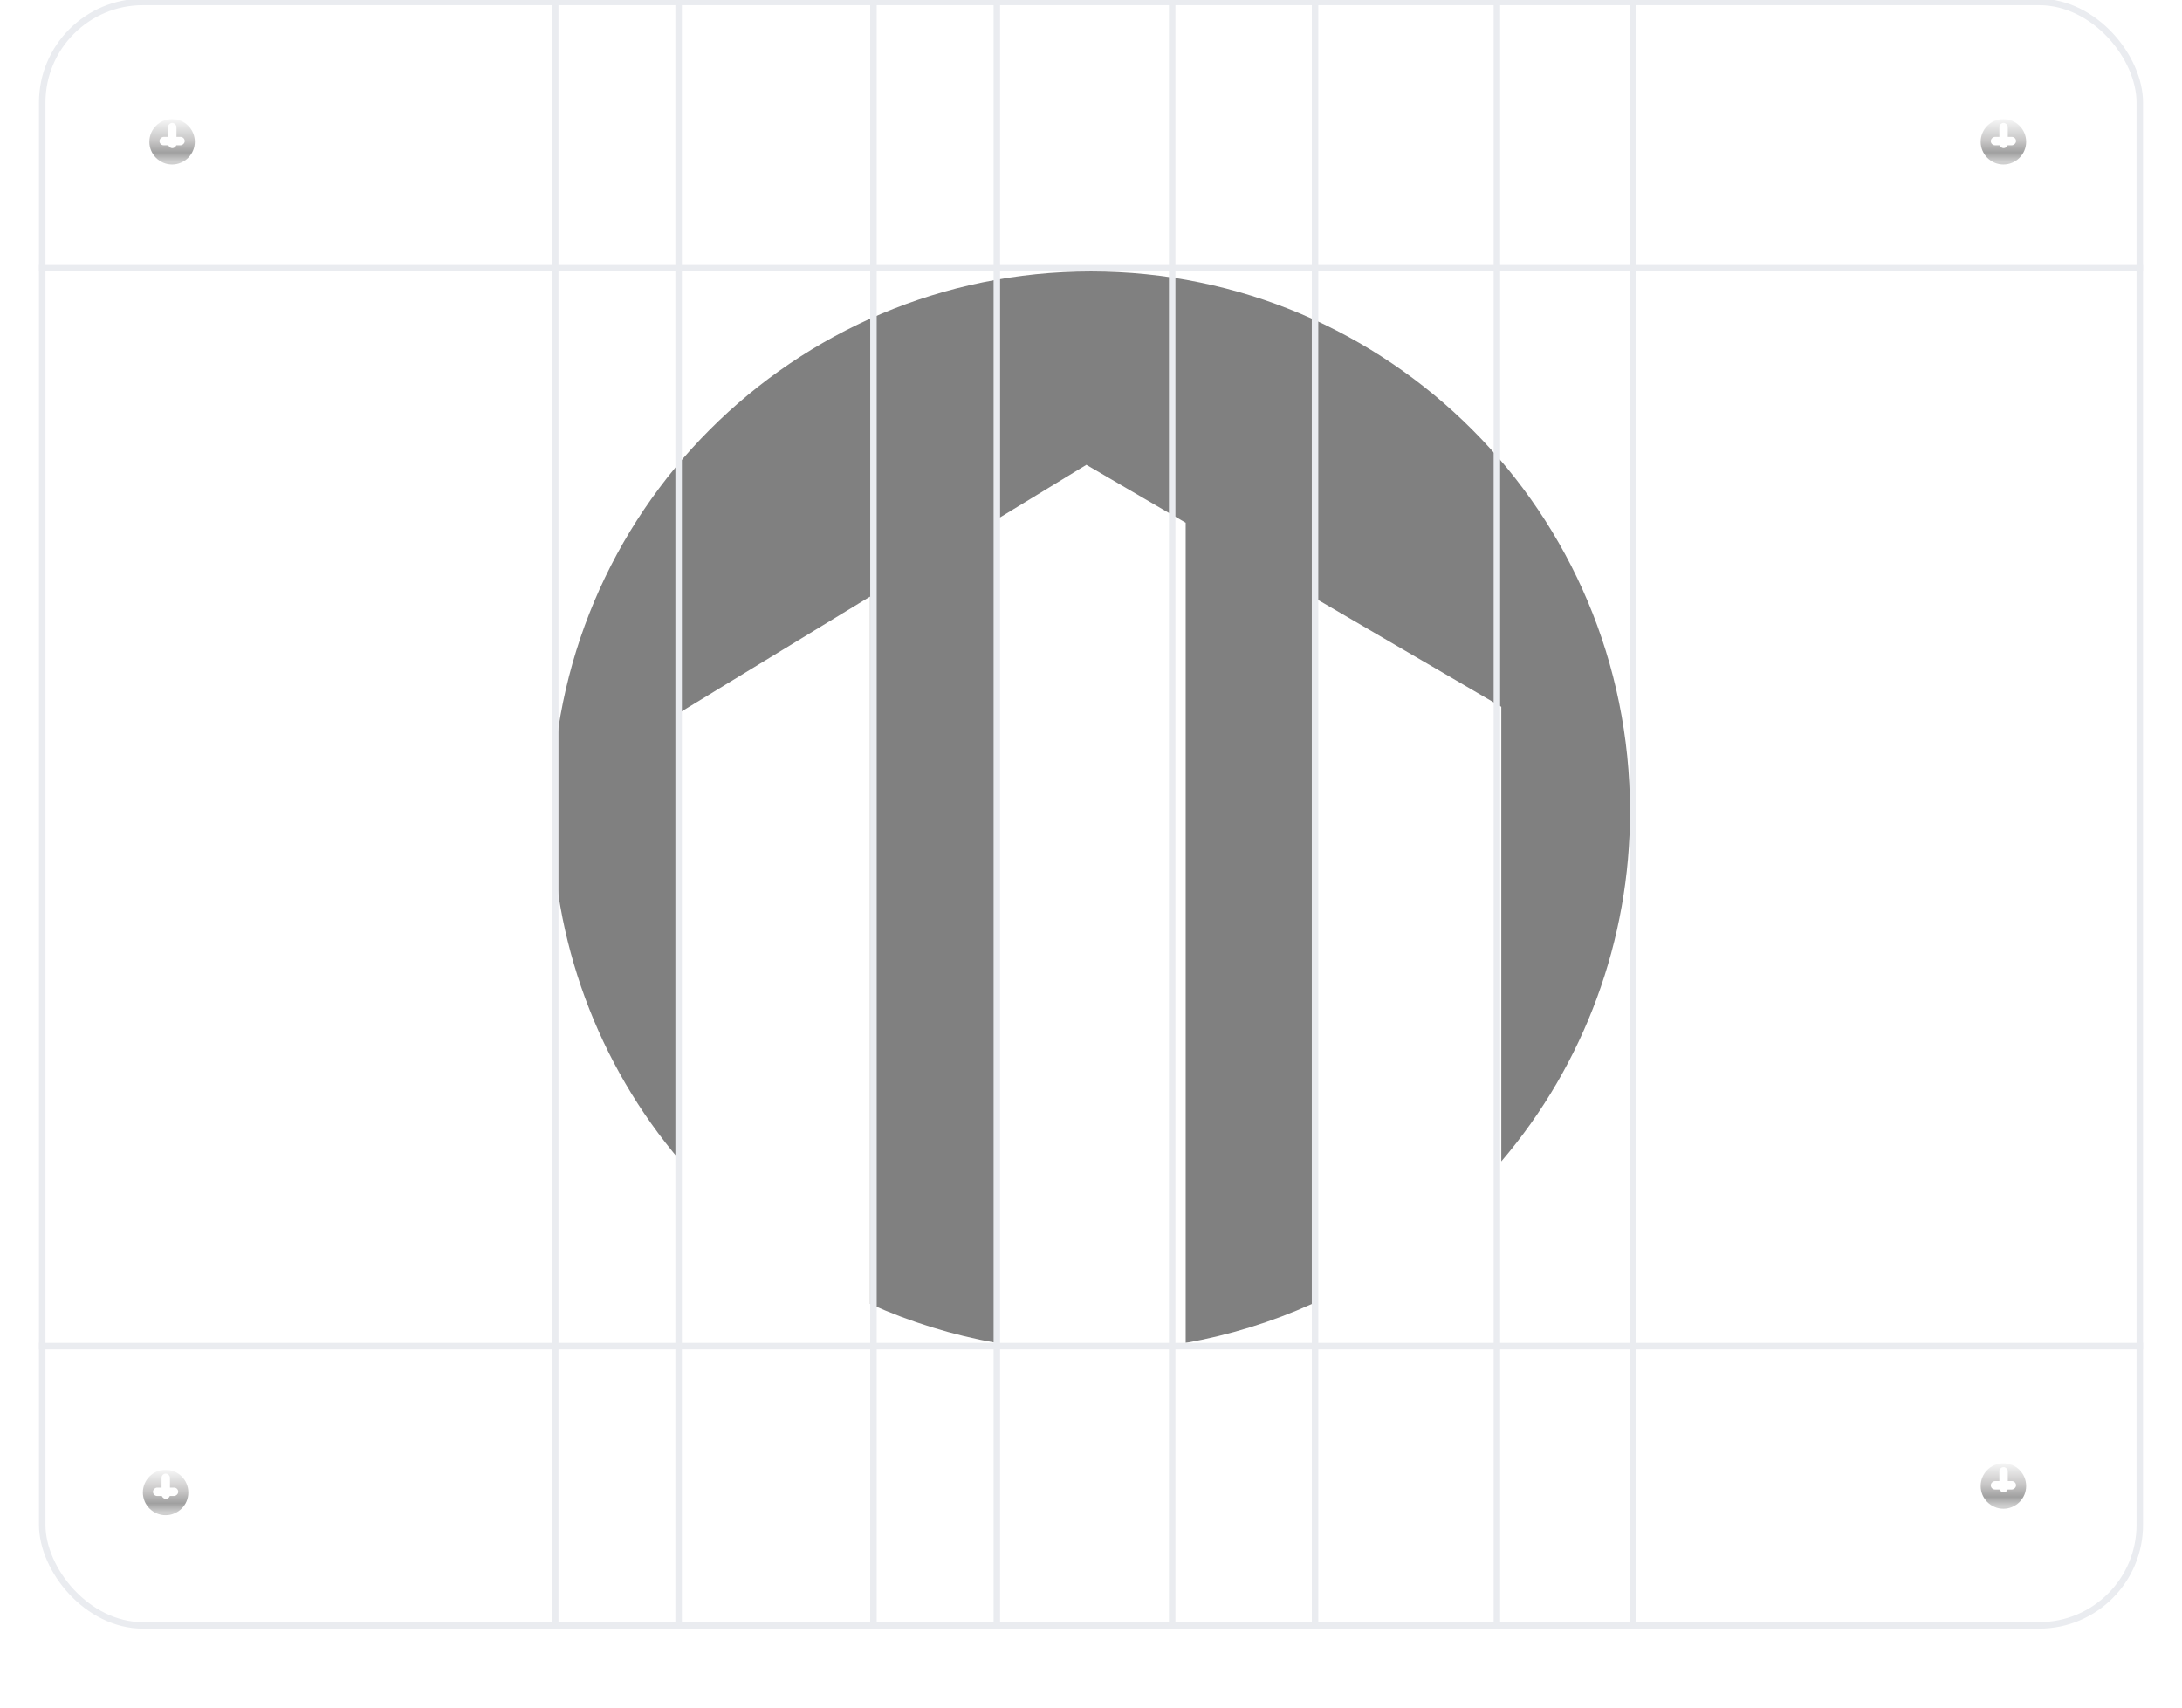 <svg width="336" height="263" viewBox="0 0 336 263" fill="none" xmlns="http://www.w3.org/2000/svg">
<g filter="url(#filter0_ddi_4015_20517)">
<g clip-path="url(#clip0_4015_20517)">
<rect x="6" y="4" width="324" height="251" rx="16" fill="white"/>
<g clip-path="url(#clip1_4015_20517)">
<path d="M104.82 113.833L133.976 96.072V204.993C140.183 207.791 146.713 209.809 153.415 210.999V84.231L167.286 75.779L182.578 84.697V211C189.281 209.811 195.811 207.794 202.018 204.996V96.031L231.181 113.039V183.051C243.999 168.025 251.029 148.901 251 129.137C251 83.219 213.84 46 168.003 46C122.166 46 85 83.223 85 129.137C84.972 148.9 92.002 168.022 104.82 183.046V113.833Z" fill="#808080"/>
</g>
<line x1="85.5" y1="-14" x2="85.5" y2="301" stroke="#EAECF0"/>
<line x1="104.5" y1="-14" x2="104.5" y2="301" stroke="#EAECF0"/>
<line x1="134.5" y1="-14" x2="134.5" y2="301" stroke="#EAECF0"/>
<line x1="153.5" y1="-14" x2="153.5" y2="301" stroke="#EAECF0"/>
<line x1="180.5" y1="-14" x2="180.5" y2="301" stroke="#EAECF0"/>
<line x1="202.5" y1="-14" x2="202.5" y2="301" stroke="#EAECF0"/>
<line x1="230.5" y1="-14" x2="230.5" y2="301" stroke="#EAECF0"/>
<line x1="341" y1="45.5" x2="2" y2="45.5" stroke="#EAECF0"/>
<line x1="337" y1="211.5" x2="-2" y2="211.5" stroke="#EAECF0"/>
<line x1="251.5" y1="4" x2="251.5" y2="319" stroke="#EAECF0"/>
</g>
<rect x="6.5" y="4.5" width="323" height="250" rx="15.5" stroke="#EAECF0"/>
</g>
<g opacity="0.5" filter="url(#filter1_d_4015_20517)">
<g filter="url(#filter2_d_4015_20517)">
<circle cx="308.5" cy="20.5" r="3.5" fill="url(#paint0_linear_4015_20517)"/>
</g>
<g filter="url(#filter3_d_4015_20517)">
<rect x="310.445" y="19.855" width="1.296" height="3.889" rx="0.648" transform="rotate(90 310.445 19.855)" fill="white"/>
</g>
<g filter="url(#filter4_di_4015_20517)">
<rect x="309.174" y="22.371" width="1.296" height="3.889" rx="0.648" transform="rotate(-180 309.174 22.371)" fill="white"/>
</g>
</g>
<g opacity="0.5" filter="url(#filter5_d_4015_20517)">
<g filter="url(#filter6_d_4015_20517)">
<circle cx="308.5" cy="227.5" r="3.5" fill="url(#paint1_linear_4015_20517)"/>
</g>
<g filter="url(#filter7_d_4015_20517)">
<rect x="310.445" y="226.855" width="1.296" height="3.889" rx="0.648" transform="rotate(90 310.445 226.855)" fill="white"/>
</g>
<g filter="url(#filter8_di_4015_20517)">
<rect x="309.174" y="229.371" width="1.296" height="3.889" rx="0.648" transform="rotate(-180 309.174 229.371)" fill="white"/>
</g>
</g>
<g opacity="0.5" filter="url(#filter9_d_4015_20517)">
<g filter="url(#filter10_d_4015_20517)">
<circle cx="26.5" cy="20.5" r="3.5" fill="url(#paint2_linear_4015_20517)"/>
</g>
<g filter="url(#filter11_d_4015_20517)">
<rect x="28.445" y="19.855" width="1.296" height="3.889" rx="0.648" transform="rotate(90 28.445 19.855)" fill="white"/>
</g>
<g filter="url(#filter12_di_4015_20517)">
<rect x="27.174" y="22.371" width="1.296" height="3.889" rx="0.648" transform="rotate(-180 27.174 22.371)" fill="white"/>
</g>
</g>
<g opacity="0.5" filter="url(#filter13_d_4015_20517)">
<g filter="url(#filter14_d_4015_20517)">
<circle cx="25.5" cy="228.5" r="3.5" fill="url(#paint3_linear_4015_20517)"/>
</g>
<g filter="url(#filter15_d_4015_20517)">
<rect x="27.445" y="227.855" width="1.296" height="3.889" rx="0.648" transform="rotate(90 27.445 227.855)" fill="white"/>
</g>
<g filter="url(#filter16_di_4015_20517)">
<rect x="26.174" y="230.371" width="1.296" height="3.889" rx="0.648" transform="rotate(-180 26.174 230.371)" fill="white"/>
</g>
</g>
<defs>
<filter id="filter0_ddi_4015_20517" x="0.3" y="0" width="335.4" height="262.6" filterUnits="userSpaceOnUse" color-interpolation-filters="sRGB">
<feFlood flood-opacity="0" result="BackgroundImageFix"/>
<feColorMatrix in="SourceAlpha" type="matrix" values="0 0 0 0 0 0 0 0 0 0 0 0 0 0 0 0 0 0 127 0" result="hardAlpha"/>
<feOffset dy="1.9"/>
<feGaussianBlur stdDeviation="1.9"/>
<feColorMatrix type="matrix" values="0 0 0 0 0.063 0 0 0 0 0.094 0 0 0 0 0.157 0 0 0 0.06 0"/>
<feBlend mode="normal" in2="BackgroundImageFix" result="effect1_dropShadow_4015_20517"/>
<feColorMatrix in="SourceAlpha" type="matrix" values="0 0 0 0 0 0 0 0 0 0 0 0 0 0 0 0 0 0 127 0" result="hardAlpha"/>
<feOffset dy="1.9"/>
<feGaussianBlur stdDeviation="2.85"/>
<feColorMatrix type="matrix" values="0 0 0 0 0.063 0 0 0 0 0.094 0 0 0 0 0.157 0 0 0 0.1 0"/>
<feBlend mode="normal" in2="effect1_dropShadow_4015_20517" result="effect2_dropShadow_4015_20517"/>
<feBlend mode="normal" in="SourceGraphic" in2="effect2_dropShadow_4015_20517" result="shape"/>
<feColorMatrix in="SourceAlpha" type="matrix" values="0 0 0 0 0 0 0 0 0 0 0 0 0 0 0 0 0 0 127 0" result="hardAlpha"/>
<feOffset dy="-8"/>
<feGaussianBlur stdDeviation="2"/>
<feComposite in2="hardAlpha" operator="arithmetic" k2="-1" k3="1"/>
<feColorMatrix type="matrix" values="0 0 0 0 0 0 0 0 0 0 0 0 0 0 0 0 0 0 0.05 0"/>
<feBlend mode="normal" in2="shape" result="effect3_innerShadow_4015_20517"/>
</filter>
<filter id="filter1_d_4015_20517" x="304.168" y="17" width="8.665" height="8.665" filterUnits="userSpaceOnUse" color-interpolation-filters="sRGB">
<feFlood flood-opacity="0" result="BackgroundImageFix"/>
<feColorMatrix in="SourceAlpha" type="matrix" values="0 0 0 0 0 0 0 0 0 0 0 0 0 0 0 0 0 0 127 0" result="hardAlpha"/>
<feOffset dy="0.832"/>
<feGaussianBlur stdDeviation="0.416"/>
<feComposite in2="hardAlpha" operator="out"/>
<feColorMatrix type="matrix" values="0 0 0 0 0 0 0 0 0 0 0 0 0 0 0 0 0 0 0.7 0"/>
<feBlend mode="normal" in2="BackgroundImageFix" result="effect1_dropShadow_4015_20517"/>
<feBlend mode="normal" in="SourceGraphic" in2="effect1_dropShadow_4015_20517" result="shape"/>
</filter>
<filter id="filter2_d_4015_20517" x="304.5" y="17" width="8" height="8" filterUnits="userSpaceOnUse" color-interpolation-filters="sRGB">
<feFlood flood-opacity="0" result="BackgroundImageFix"/>
<feColorMatrix in="SourceAlpha" type="matrix" values="0 0 0 0 0 0 0 0 0 0 0 0 0 0 0 0 0 0 127 0" result="hardAlpha"/>
<feOffset dy="0.5"/>
<feGaussianBlur stdDeviation="0.25"/>
<feComposite in2="hardAlpha" operator="out"/>
<feColorMatrix type="matrix" values="0 0 0 0 0 0 0 0 0 0 0 0 0 0 0 0 0 0 0.15 0"/>
<feBlend mode="normal" in2="BackgroundImageFix" result="effect1_dropShadow_4015_20517"/>
<feBlend mode="normal" in="SourceGraphic" in2="effect1_dropShadow_4015_20517" result="shape"/>
</filter>
<filter id="filter3_d_4015_20517" x="306.362" y="19.855" width="4.278" height="1.88" filterUnits="userSpaceOnUse" color-interpolation-filters="sRGB">
<feFlood flood-opacity="0" result="BackgroundImageFix"/>
<feColorMatrix in="SourceAlpha" type="matrix" values="0 0 0 0 0 0 0 0 0 0 0 0 0 0 0 0 0 0 127 0" result="hardAlpha"/>
<feOffset dy="0.389"/>
<feGaussianBlur stdDeviation="0.097"/>
<feComposite in2="hardAlpha" operator="out"/>
<feColorMatrix type="matrix" values="0 0 0 0 0 0 0 0 0 0 0 0 0 0 0 0 0 0 0.1 0"/>
<feBlend mode="normal" in2="BackgroundImageFix" result="effect1_dropShadow_4015_20517"/>
<feBlend mode="normal" in="SourceGraphic" in2="effect1_dropShadow_4015_20517" result="shape"/>
</filter>
<filter id="filter4_di_4015_20517" x="307.683" y="17.703" width="1.685" height="5.252" filterUnits="userSpaceOnUse" color-interpolation-filters="sRGB">
<feFlood flood-opacity="0" result="BackgroundImageFix"/>
<feColorMatrix in="SourceAlpha" type="matrix" values="0 0 0 0 0 0 0 0 0 0 0 0 0 0 0 0 0 0 127 0" result="hardAlpha"/>
<feOffset dy="0.389"/>
<feGaussianBlur stdDeviation="0.097"/>
<feComposite in2="hardAlpha" operator="out"/>
<feColorMatrix type="matrix" values="0 0 0 0 0 0 0 0 0 0 0 0 0 0 0 0 0 0 0.1 0"/>
<feBlend mode="normal" in2="BackgroundImageFix" result="effect1_dropShadow_4015_20517"/>
<feBlend mode="normal" in="SourceGraphic" in2="effect1_dropShadow_4015_20517" result="shape"/>
<feColorMatrix in="SourceAlpha" type="matrix" values="0 0 0 0 0 0 0 0 0 0 0 0 0 0 0 0 0 0 127 0" result="hardAlpha"/>
<feOffset dy="-0.778"/>
<feGaussianBlur stdDeviation="0.389"/>
<feComposite in2="hardAlpha" operator="arithmetic" k2="-1" k3="1"/>
<feColorMatrix type="matrix" values="0 0 0 0 0 0 0 0 0 0 0 0 0 0 0 0 0 0 0.2 0"/>
<feBlend mode="normal" in2="shape" result="effect2_innerShadow_4015_20517"/>
</filter>
<filter id="filter5_d_4015_20517" x="304.168" y="224" width="8.665" height="8.665" filterUnits="userSpaceOnUse" color-interpolation-filters="sRGB">
<feFlood flood-opacity="0" result="BackgroundImageFix"/>
<feColorMatrix in="SourceAlpha" type="matrix" values="0 0 0 0 0 0 0 0 0 0 0 0 0 0 0 0 0 0 127 0" result="hardAlpha"/>
<feOffset dy="0.832"/>
<feGaussianBlur stdDeviation="0.416"/>
<feComposite in2="hardAlpha" operator="out"/>
<feColorMatrix type="matrix" values="0 0 0 0 0 0 0 0 0 0 0 0 0 0 0 0 0 0 0.7 0"/>
<feBlend mode="normal" in2="BackgroundImageFix" result="effect1_dropShadow_4015_20517"/>
<feBlend mode="normal" in="SourceGraphic" in2="effect1_dropShadow_4015_20517" result="shape"/>
</filter>
<filter id="filter6_d_4015_20517" x="304.5" y="224" width="8" height="8" filterUnits="userSpaceOnUse" color-interpolation-filters="sRGB">
<feFlood flood-opacity="0" result="BackgroundImageFix"/>
<feColorMatrix in="SourceAlpha" type="matrix" values="0 0 0 0 0 0 0 0 0 0 0 0 0 0 0 0 0 0 127 0" result="hardAlpha"/>
<feOffset dy="0.5"/>
<feGaussianBlur stdDeviation="0.25"/>
<feComposite in2="hardAlpha" operator="out"/>
<feColorMatrix type="matrix" values="0 0 0 0 0 0 0 0 0 0 0 0 0 0 0 0 0 0 0.15 0"/>
<feBlend mode="normal" in2="BackgroundImageFix" result="effect1_dropShadow_4015_20517"/>
<feBlend mode="normal" in="SourceGraphic" in2="effect1_dropShadow_4015_20517" result="shape"/>
</filter>
<filter id="filter7_d_4015_20517" x="306.362" y="226.855" width="4.278" height="1.88" filterUnits="userSpaceOnUse" color-interpolation-filters="sRGB">
<feFlood flood-opacity="0" result="BackgroundImageFix"/>
<feColorMatrix in="SourceAlpha" type="matrix" values="0 0 0 0 0 0 0 0 0 0 0 0 0 0 0 0 0 0 127 0" result="hardAlpha"/>
<feOffset dy="0.389"/>
<feGaussianBlur stdDeviation="0.097"/>
<feComposite in2="hardAlpha" operator="out"/>
<feColorMatrix type="matrix" values="0 0 0 0 0 0 0 0 0 0 0 0 0 0 0 0 0 0 0.1 0"/>
<feBlend mode="normal" in2="BackgroundImageFix" result="effect1_dropShadow_4015_20517"/>
<feBlend mode="normal" in="SourceGraphic" in2="effect1_dropShadow_4015_20517" result="shape"/>
</filter>
<filter id="filter8_di_4015_20517" x="307.683" y="224.703" width="1.685" height="5.252" filterUnits="userSpaceOnUse" color-interpolation-filters="sRGB">
<feFlood flood-opacity="0" result="BackgroundImageFix"/>
<feColorMatrix in="SourceAlpha" type="matrix" values="0 0 0 0 0 0 0 0 0 0 0 0 0 0 0 0 0 0 127 0" result="hardAlpha"/>
<feOffset dy="0.389"/>
<feGaussianBlur stdDeviation="0.097"/>
<feComposite in2="hardAlpha" operator="out"/>
<feColorMatrix type="matrix" values="0 0 0 0 0 0 0 0 0 0 0 0 0 0 0 0 0 0 0.1 0"/>
<feBlend mode="normal" in2="BackgroundImageFix" result="effect1_dropShadow_4015_20517"/>
<feBlend mode="normal" in="SourceGraphic" in2="effect1_dropShadow_4015_20517" result="shape"/>
<feColorMatrix in="SourceAlpha" type="matrix" values="0 0 0 0 0 0 0 0 0 0 0 0 0 0 0 0 0 0 127 0" result="hardAlpha"/>
<feOffset dy="-0.778"/>
<feGaussianBlur stdDeviation="0.389"/>
<feComposite in2="hardAlpha" operator="arithmetic" k2="-1" k3="1"/>
<feColorMatrix type="matrix" values="0 0 0 0 0 0 0 0 0 0 0 0 0 0 0 0 0 0 0.2 0"/>
<feBlend mode="normal" in2="shape" result="effect2_innerShadow_4015_20517"/>
</filter>
<filter id="filter9_d_4015_20517" x="22.168" y="17" width="8.665" height="8.665" filterUnits="userSpaceOnUse" color-interpolation-filters="sRGB">
<feFlood flood-opacity="0" result="BackgroundImageFix"/>
<feColorMatrix in="SourceAlpha" type="matrix" values="0 0 0 0 0 0 0 0 0 0 0 0 0 0 0 0 0 0 127 0" result="hardAlpha"/>
<feOffset dy="0.832"/>
<feGaussianBlur stdDeviation="0.416"/>
<feComposite in2="hardAlpha" operator="out"/>
<feColorMatrix type="matrix" values="0 0 0 0 0 0 0 0 0 0 0 0 0 0 0 0 0 0 0.7 0"/>
<feBlend mode="normal" in2="BackgroundImageFix" result="effect1_dropShadow_4015_20517"/>
<feBlend mode="normal" in="SourceGraphic" in2="effect1_dropShadow_4015_20517" result="shape"/>
</filter>
<filter id="filter10_d_4015_20517" x="22.5" y="17" width="8" height="8" filterUnits="userSpaceOnUse" color-interpolation-filters="sRGB">
<feFlood flood-opacity="0" result="BackgroundImageFix"/>
<feColorMatrix in="SourceAlpha" type="matrix" values="0 0 0 0 0 0 0 0 0 0 0 0 0 0 0 0 0 0 127 0" result="hardAlpha"/>
<feOffset dy="0.5"/>
<feGaussianBlur stdDeviation="0.25"/>
<feComposite in2="hardAlpha" operator="out"/>
<feColorMatrix type="matrix" values="0 0 0 0 0 0 0 0 0 0 0 0 0 0 0 0 0 0 0.15 0"/>
<feBlend mode="normal" in2="BackgroundImageFix" result="effect1_dropShadow_4015_20517"/>
<feBlend mode="normal" in="SourceGraphic" in2="effect1_dropShadow_4015_20517" result="shape"/>
</filter>
<filter id="filter11_d_4015_20517" x="24.362" y="19.855" width="4.278" height="1.88" filterUnits="userSpaceOnUse" color-interpolation-filters="sRGB">
<feFlood flood-opacity="0" result="BackgroundImageFix"/>
<feColorMatrix in="SourceAlpha" type="matrix" values="0 0 0 0 0 0 0 0 0 0 0 0 0 0 0 0 0 0 127 0" result="hardAlpha"/>
<feOffset dy="0.389"/>
<feGaussianBlur stdDeviation="0.097"/>
<feComposite in2="hardAlpha" operator="out"/>
<feColorMatrix type="matrix" values="0 0 0 0 0 0 0 0 0 0 0 0 0 0 0 0 0 0 0.1 0"/>
<feBlend mode="normal" in2="BackgroundImageFix" result="effect1_dropShadow_4015_20517"/>
<feBlend mode="normal" in="SourceGraphic" in2="effect1_dropShadow_4015_20517" result="shape"/>
</filter>
<filter id="filter12_di_4015_20517" x="25.683" y="17.703" width="1.685" height="5.252" filterUnits="userSpaceOnUse" color-interpolation-filters="sRGB">
<feFlood flood-opacity="0" result="BackgroundImageFix"/>
<feColorMatrix in="SourceAlpha" type="matrix" values="0 0 0 0 0 0 0 0 0 0 0 0 0 0 0 0 0 0 127 0" result="hardAlpha"/>
<feOffset dy="0.389"/>
<feGaussianBlur stdDeviation="0.097"/>
<feComposite in2="hardAlpha" operator="out"/>
<feColorMatrix type="matrix" values="0 0 0 0 0 0 0 0 0 0 0 0 0 0 0 0 0 0 0.1 0"/>
<feBlend mode="normal" in2="BackgroundImageFix" result="effect1_dropShadow_4015_20517"/>
<feBlend mode="normal" in="SourceGraphic" in2="effect1_dropShadow_4015_20517" result="shape"/>
<feColorMatrix in="SourceAlpha" type="matrix" values="0 0 0 0 0 0 0 0 0 0 0 0 0 0 0 0 0 0 127 0" result="hardAlpha"/>
<feOffset dy="-0.778"/>
<feGaussianBlur stdDeviation="0.389"/>
<feComposite in2="hardAlpha" operator="arithmetic" k2="-1" k3="1"/>
<feColorMatrix type="matrix" values="0 0 0 0 0 0 0 0 0 0 0 0 0 0 0 0 0 0 0.2 0"/>
<feBlend mode="normal" in2="shape" result="effect2_innerShadow_4015_20517"/>
</filter>
<filter id="filter13_d_4015_20517" x="21.168" y="225" width="8.665" height="8.665" filterUnits="userSpaceOnUse" color-interpolation-filters="sRGB">
<feFlood flood-opacity="0" result="BackgroundImageFix"/>
<feColorMatrix in="SourceAlpha" type="matrix" values="0 0 0 0 0 0 0 0 0 0 0 0 0 0 0 0 0 0 127 0" result="hardAlpha"/>
<feOffset dy="0.832"/>
<feGaussianBlur stdDeviation="0.416"/>
<feComposite in2="hardAlpha" operator="out"/>
<feColorMatrix type="matrix" values="0 0 0 0 0 0 0 0 0 0 0 0 0 0 0 0 0 0 0.7 0"/>
<feBlend mode="normal" in2="BackgroundImageFix" result="effect1_dropShadow_4015_20517"/>
<feBlend mode="normal" in="SourceGraphic" in2="effect1_dropShadow_4015_20517" result="shape"/>
</filter>
<filter id="filter14_d_4015_20517" x="21.5" y="225" width="8" height="8" filterUnits="userSpaceOnUse" color-interpolation-filters="sRGB">
<feFlood flood-opacity="0" result="BackgroundImageFix"/>
<feColorMatrix in="SourceAlpha" type="matrix" values="0 0 0 0 0 0 0 0 0 0 0 0 0 0 0 0 0 0 127 0" result="hardAlpha"/>
<feOffset dy="0.5"/>
<feGaussianBlur stdDeviation="0.25"/>
<feComposite in2="hardAlpha" operator="out"/>
<feColorMatrix type="matrix" values="0 0 0 0 0 0 0 0 0 0 0 0 0 0 0 0 0 0 0.15 0"/>
<feBlend mode="normal" in2="BackgroundImageFix" result="effect1_dropShadow_4015_20517"/>
<feBlend mode="normal" in="SourceGraphic" in2="effect1_dropShadow_4015_20517" result="shape"/>
</filter>
<filter id="filter15_d_4015_20517" x="23.362" y="227.855" width="4.278" height="1.88" filterUnits="userSpaceOnUse" color-interpolation-filters="sRGB">
<feFlood flood-opacity="0" result="BackgroundImageFix"/>
<feColorMatrix in="SourceAlpha" type="matrix" values="0 0 0 0 0 0 0 0 0 0 0 0 0 0 0 0 0 0 127 0" result="hardAlpha"/>
<feOffset dy="0.389"/>
<feGaussianBlur stdDeviation="0.097"/>
<feComposite in2="hardAlpha" operator="out"/>
<feColorMatrix type="matrix" values="0 0 0 0 0 0 0 0 0 0 0 0 0 0 0 0 0 0 0.1 0"/>
<feBlend mode="normal" in2="BackgroundImageFix" result="effect1_dropShadow_4015_20517"/>
<feBlend mode="normal" in="SourceGraphic" in2="effect1_dropShadow_4015_20517" result="shape"/>
</filter>
<filter id="filter16_di_4015_20517" x="24.683" y="225.703" width="1.685" height="5.252" filterUnits="userSpaceOnUse" color-interpolation-filters="sRGB">
<feFlood flood-opacity="0" result="BackgroundImageFix"/>
<feColorMatrix in="SourceAlpha" type="matrix" values="0 0 0 0 0 0 0 0 0 0 0 0 0 0 0 0 0 0 127 0" result="hardAlpha"/>
<feOffset dy="0.389"/>
<feGaussianBlur stdDeviation="0.097"/>
<feComposite in2="hardAlpha" operator="out"/>
<feColorMatrix type="matrix" values="0 0 0 0 0 0 0 0 0 0 0 0 0 0 0 0 0 0 0.1 0"/>
<feBlend mode="normal" in2="BackgroundImageFix" result="effect1_dropShadow_4015_20517"/>
<feBlend mode="normal" in="SourceGraphic" in2="effect1_dropShadow_4015_20517" result="shape"/>
<feColorMatrix in="SourceAlpha" type="matrix" values="0 0 0 0 0 0 0 0 0 0 0 0 0 0 0 0 0 0 127 0" result="hardAlpha"/>
<feOffset dy="-0.778"/>
<feGaussianBlur stdDeviation="0.389"/>
<feComposite in2="hardAlpha" operator="arithmetic" k2="-1" k3="1"/>
<feColorMatrix type="matrix" values="0 0 0 0 0 0 0 0 0 0 0 0 0 0 0 0 0 0 0.2 0"/>
<feBlend mode="normal" in2="shape" result="effect2_innerShadow_4015_20517"/>
</filter>
<linearGradient id="paint0_linear_4015_20517" x1="308.329" y1="17" x2="308.329" y2="24.075" gradientUnits="userSpaceOnUse">
<stop stop-color="#F0F0F0"/>
<stop offset="0.205" stop-color="#C5C5C5"/>
<stop offset="0.491" stop-color="#8A8888"/>
<stop offset="0.734" stop-color="#414141"/>
<stop offset="0.926" stop-color="#9F9F9F"/>
</linearGradient>
<linearGradient id="paint1_linear_4015_20517" x1="308.329" y1="224" x2="308.329" y2="231.075" gradientUnits="userSpaceOnUse">
<stop stop-color="#F0F0F0"/>
<stop offset="0.205" stop-color="#C5C5C5"/>
<stop offset="0.491" stop-color="#8A8888"/>
<stop offset="0.734" stop-color="#414141"/>
<stop offset="0.926" stop-color="#9F9F9F"/>
</linearGradient>
<linearGradient id="paint2_linear_4015_20517" x1="26.329" y1="17" x2="26.329" y2="24.075" gradientUnits="userSpaceOnUse">
<stop stop-color="#F0F0F0"/>
<stop offset="0.205" stop-color="#C5C5C5"/>
<stop offset="0.491" stop-color="#8A8888"/>
<stop offset="0.734" stop-color="#414141"/>
<stop offset="0.926" stop-color="#9F9F9F"/>
</linearGradient>
<linearGradient id="paint3_linear_4015_20517" x1="25.329" y1="225" x2="25.329" y2="232.075" gradientUnits="userSpaceOnUse">
<stop stop-color="#F0F0F0"/>
<stop offset="0.205" stop-color="#C5C5C5"/>
<stop offset="0.491" stop-color="#8A8888"/>
<stop offset="0.734" stop-color="#414141"/>
<stop offset="0.926" stop-color="#9F9F9F"/>
</linearGradient>
<clipPath id="clip0_4015_20517">
<rect x="6" y="4" width="324" height="251" rx="16" fill="white"/>
</clipPath>
<clipPath id="clip1_4015_20517">
<rect width="166" height="165" fill="white" transform="translate(85 46)"/>
</clipPath>
</defs>
</svg>
